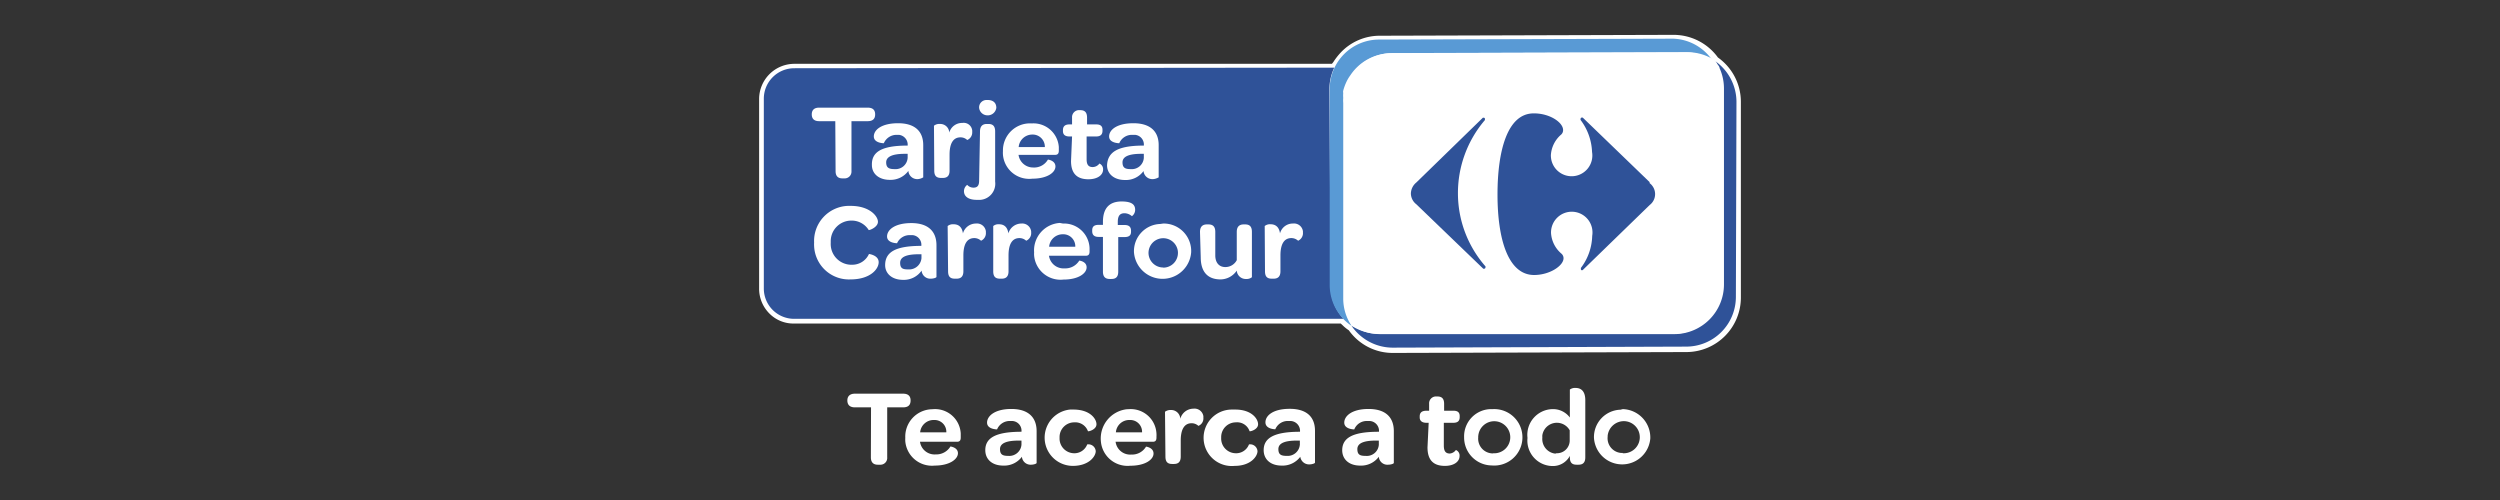 <svg id="Layer_1" data-name="Layer 1" xmlns="http://www.w3.org/2000/svg" viewBox="0 0 170 34"><rect x="0" y="0" width="170" height="34" fill="#333333" stroke="none"/><defs><style>.cls-1{fill:#fff;}.cls-2{fill:none;}.cls-3{fill:#2f5298;}.cls-4{fill:#599ad5;}</style></defs><g id="Capa_2" data-name="Capa 2"><g id="Capa_1-2" data-name="Capa 1-2"><path class="cls-1" d="M94.72,24a3.66,3.66,0,0,1-3-1.54l0,0,0,0a2.69,2.69,0,0,1-.41-.33L91.17,22,54,22a2.29,2.29,0,0,1-1.68-.68,2.38,2.38,0,0,1-.7-1.72V6.74A2.4,2.4,0,0,1,54,4.34l36.57,0,.09-.11a4.57,4.57,0,0,1,.54-.69,3.65,3.65,0,0,1,2.62-1.11l20-.06a3.73,3.73,0,0,1,3,1.54l0,0,0,0a3.7,3.7,0,0,1,1.56,3l0,13.32a3.71,3.71,0,0,1-3.67,3.71l-20,.06Z"/><path class="cls-2" d="M94.69,3.61l20-.06h0l-20,.06A3.35,3.35,0,0,0,91.91,5.1,3.35,3.35,0,0,1,94.69,3.61Z"/><path class="cls-2" d="M116.58,4.12a2.12,2.12,0,0,1,.12.2,2.12,2.12,0,0,0-.12-.2,3.34,3.34,0,0,0-1.86-.57A3.34,3.34,0,0,1,116.58,4.12Z"/><path class="cls-2" d="M91.45,6.14a2.61,2.61,0,0,1,.22-.61A2.61,2.61,0,0,0,91.45,6.14Z"/><path class="cls-2" d="M91.34,6.64a2,2,0,0,1,0-.34A2,2,0,0,0,91.34,6.64Z"/><path class="cls-2" d="M116.7,4.32a2,2,0,0,1,.15.29A2,2,0,0,0,116.7,4.32Z"/><path class="cls-2" d="M91.65,5.53a2.73,2.73,0,0,1,.26-.43A2.73,2.73,0,0,0,91.65,5.53Z"/><path class="cls-2" d="M91.91,22.17a3.34,3.34,0,0,1-.57-1.86,3.34,3.34,0,0,0,.57,1.86,3.35,3.35,0,0,0,1.22.5A3.35,3.35,0,0,1,91.91,22.17Z"/><path class="cls-3" d="M90.4,6.06a3.38,3.38,0,0,1,.33-1.46L54,4.64a2.07,2.07,0,0,0-2.06,2.08V19.6A2.06,2.06,0,0,0,54,21.68h0l37.36,0a3.37,3.37,0,0,1-.88-2.26Z"/><path class="cls-3" d="M118.08,6.91a3.4,3.4,0,0,0-1.5-2.79,2.25,2.25,0,0,1,.12.21,2.57,2.57,0,0,1,.15.29,3.31,3.31,0,0,1,.3,1.39l0,13.31a3.38,3.38,0,0,1-3.36,3.38l-20,0a3.68,3.68,0,0,1-.66-.06,3.45,3.45,0,0,1-1.23-.49,3.4,3.4,0,0,0,2.78,1.49l20-.07a3.38,3.38,0,0,0,3.36-3.37Z"/><path class="cls-4" d="M113.78,2.63l-20,.06a3.36,3.36,0,0,0-3.36,3.37l0,13.32a3.34,3.34,0,0,0,1.49,2.78,3.31,3.31,0,0,1-.57-1.85h0L91.34,7a1.93,1.93,0,0,1,0-.34,2,2,0,0,1,0-.34.32.32,0,0,1,0-.16,3.56,3.56,0,0,1,.23-.62,2.73,2.73,0,0,1,.26-.43,3.35,3.35,0,0,1,2.78-1.49l20-.06h0a3.28,3.28,0,0,1,1.85.57A3.36,3.36,0,0,0,113.78,2.63Z"/><path class="cls-1" d="M114.72,3.55h0l-20,.06A3.35,3.35,0,0,0,91.91,5.1a3.62,3.62,0,0,0-.24.43,2.61,2.61,0,0,0-.22.61.75.75,0,0,1,0,.16c0,.11,0,.23,0,.34a1.93,1.93,0,0,0,0,.34l0,13.32h0A3.37,3.37,0,0,0,92,22.15a3.32,3.32,0,0,0,1.21.51,3.68,3.68,0,0,0,.66.06l20,0a3.38,3.38,0,0,0,3.36-3.38l0-13.32a3.38,3.38,0,0,0-.3-1.39c0-.09-.09-.19-.15-.28l-.12-.21A3.38,3.38,0,0,0,114.72,3.55ZM101,18.32a.12.12,0,0,1-.08,0l-4.55-4.37a.92.92,0,0,1,0-1.48L100.85,8a.11.11,0,0,1,.08,0s.08,0,.07.07h0a.11.11,0,0,1,0,.08,7.63,7.63,0,0,0-1.83,5,7.53,7.53,0,0,0,1.85,5,.14.14,0,0,1,.05.08A.09.09,0,0,1,101,18.32Zm11.21-4.45-4.49,4.39a.13.13,0,0,1-.09,0s-.06,0-.07-.08v-.07a3.75,3.75,0,0,0,.77-2.18,1.41,1.41,0,1,0-2.8-.19,2,2,0,0,0,.71,1.39.43.43,0,0,1,.14.31c0,.52-.93,1.14-2,1.14-1.78,0-2.48-2.47-2.49-5.47s.68-5.52,2.46-5.52c1.06,0,2,.62,2,1.14a.42.42,0,0,1-.13.31,2,2,0,0,0-.7,1.39,1.41,1.41,0,1,0,2.8-.21,3.83,3.83,0,0,0-.78-2.17.1.1,0,0,1,0-.07s0-.09.06-.09a.16.16,0,0,1,.09.05l4.54,4.37a.93.93,0,0,1,.19,1.3.81.81,0,0,1-.19.18Z"/><path class="cls-1" d="M117.19,19.31a3.38,3.38,0,0,1-3.36,3.37l-20,0a3.68,3.68,0,0,1-.66-.06,3.68,3.68,0,0,0,.66.06l20,0a3.38,3.38,0,0,0,3.36-3.38l0-13.32a3.38,3.38,0,0,0-.3-1.39,3.38,3.38,0,0,1,.3,1.39Z"/><path class="cls-1" d="M91.32,7l0,13.32h0Z"/><path class="cls-3" d="M112.17,12.38,107.63,8a.16.16,0,0,0-.09,0s-.06,0-.06.09a.1.1,0,0,0,0,.07,3.83,3.83,0,0,1,.78,2.18,1.41,1.41,0,1,1-2.8.2,2,2,0,0,1,.7-1.39.4.4,0,0,0,.13-.31c0-.52-.92-1.14-2-1.13-1.78,0-2.46,2.52-2.46,5.52s.71,5.47,2.49,5.47c1.06,0,2-.63,2-1.14a.41.41,0,0,0-.14-.31,2,2,0,0,1-.71-1.4,1.41,1.41,0,1,1,2.8.19,3.75,3.75,0,0,1-.77,2.18v.07a.08.08,0,0,0,.07.09.13.13,0,0,0,.09-.05l4.52-4.39a.93.93,0,0,0,.18-1.3.77.77,0,0,0-.18-.18Z"/><path class="cls-3" d="M99.14,13.17a7.63,7.63,0,0,1,1.83-5,.11.11,0,0,0,0-.08.06.06,0,0,0-.06-.08h0a.11.11,0,0,0-.08,0l-4.52,4.4a1,1,0,0,0-.37.75.94.94,0,0,0,.37.73l4.55,4.38a.12.12,0,0,0,.08,0,.08.08,0,0,0,.07-.08h0a.12.12,0,0,0,0-.08A7.53,7.53,0,0,1,99.14,13.17Z"/><path class="cls-1" d="M56.8,8.24H55.7c-.33,0-.5-.16-.5-.46v0c0-.3.17-.46.5-.46H59c.34,0,.51.15.51.46v0c0,.31-.17.46-.51.46h-1.1v3.4a.46.46,0,0,1-.43.49h-.19c-.31,0-.46-.17-.46-.49Z"/><path class="cls-1" d="M61.6,9.9h.12a.67.67,0,0,0-.59-.73H61a.94.94,0,0,0-.9.57s-.68,0-.68-.46.54-.9,1.65-.9,1.71.52,1.71,1.49v2.19s-.19.12-.39.12a.6.6,0,0,1-.62-.56v0a1.5,1.5,0,0,1-1.26.61c-.76,0-1.22-.43-1.22-1C59.26,10.3,60,9.92,61.6,9.9Zm-.76,1.6a.82.82,0,0,0,.88-.77v-.27h-.2c-.82,0-1.26.19-1.26.58S60.48,11.5,60.84,11.5Z"/><path class="cls-1" d="M63.51,8.55a.56.56,0,0,1,.4-.12.61.61,0,0,1,.64.59v0a.9.9,0,0,1,.89-.66.58.58,0,0,1,.67.51.34.34,0,0,1,0,.1.55.55,0,0,1-.34.55.65.65,0,0,0-.46-.18c-.52,0-.74.46-.74,1.18v1.09c0,.37-.19.49-.46.49H64c-.29,0-.47-.11-.47-.49Z"/><path class="cls-1" d="M66.64,8.94c0-.38.2-.51.46-.51h.11c.28,0,.46.12.46.51v3.41a1.1,1.1,0,0,1-1,1.24h-.25c-.55,0-.87-.22-.87-.59a.54.54,0,0,1,.22-.43.57.57,0,0,0,.43.19c.26,0,.38-.14.38-.47Zm-.06-1.61a.5.5,0,0,1,.5-.53h.08c.37,0,.59.19.59.53a.59.59,0,0,1-.66.51A.57.57,0,0,1,66.58,7.33Z"/><path class="cls-1" d="M70.21,8.39A1.73,1.73,0,0,1,72,10v.24c0,.18-.06.29-.25.29H69.26a1,1,0,0,0,1,.86,1.08,1.08,0,0,0,1-.54s.51.06.51.47-.56.83-1.57.83a1.79,1.79,0,0,1-2-1.64,1.93,1.93,0,0,1,0-.24A1.84,1.84,0,0,1,70.1,8.39ZM71.05,10a.83.83,0,0,0-.79-.85H70.2a.93.93,0,0,0-.93.85Z"/><path class="cls-1" d="M72.9,9.28h-.18c-.3,0-.44-.13-.44-.37V8.85c0-.26.14-.39.44-.39h.18V8a.48.48,0,0,1,.42-.51h.13c.29,0,.47.12.47.51v.46h.63c.3,0,.42.13.42.37v.06c0,.25-.13.39-.43.39h-.65v1.55c0,.36.12.53.41.53a.57.57,0,0,0,.46-.24.42.42,0,0,1,.25.41c0,.36-.36.66-1,.66-.8,0-1.18-.42-1.18-1.24Z"/><path class="cls-1" d="M77.66,9.9h.12a.66.66,0,0,0-.59-.73H77a.93.93,0,0,0-.89.57s-.69,0-.69-.46.54-.9,1.65-.9,1.72.52,1.72,1.49v2.19s-.2.12-.4.12a.6.6,0,0,1-.63-.55v0a1.48,1.48,0,0,1-1.26.61c-.76,0-1.22-.43-1.22-1C75.32,10.3,76.07,9.92,77.66,9.9Zm-.77,1.6a.82.82,0,0,0,.89-.76v-.28h-.19c-.83,0-1.26.19-1.26.58S76.54,11.5,76.89,11.5Z"/><path class="cls-1" d="M57.85,14c1.28,0,1.85.7,1.85,1.08s-.61.6-.63.56A1.36,1.36,0,0,0,57.89,15a1.4,1.4,0,0,0-1.4,1.39s0,.09,0,.13A1.41,1.41,0,0,0,57.8,18h.09a1.24,1.24,0,0,0,1.2-.73s.66.08.66.56S59.16,19,57.84,19a2.37,2.37,0,0,1-2.48-2.27,1.77,1.77,0,0,1,0-.23A2.39,2.39,0,0,1,57.64,14Z"/><path class="cls-1" d="M62.53,16.72h.12a.66.66,0,0,0-.58-.73H61.9a.93.93,0,0,0-.9.55s-.68,0-.68-.46.54-.91,1.65-.91,1.71.53,1.71,1.51v2.15c0,.05-.19.12-.39.12a.59.59,0,0,1-.62-.55v0a1.47,1.47,0,0,1-1.26.63c-.76,0-1.22-.43-1.22-1C60.19,17.12,60.93,16.74,62.53,16.72Zm-.76,1.6a.84.84,0,0,0,.89-.76v-.27h-.19c-.83,0-1.26.18-1.26.58S61.41,18.32,61.77,18.32Z"/><path class="cls-1" d="M64.44,15.37a.58.58,0,0,1,.4-.12c.28,0,.57.12.64.62a.92.92,0,0,1,.89-.67.61.61,0,0,1,.67.53v.08a.56.56,0,0,1-.33.56.67.67,0,0,0-.46-.18c-.52,0-.74.46-.74,1.18v1.08c0,.38-.2.5-.46.5h-.12c-.28,0-.46-.11-.46-.5Z"/><path class="cls-1" d="M67.54,15.37a.55.55,0,0,1,.39-.12c.28,0,.57.12.64.62a.93.93,0,0,1,.89-.67.61.61,0,0,1,.66.55v.06a.56.56,0,0,1-.34.56.67.67,0,0,0-.46-.18c-.52,0-.74.46-.74,1.18v1.08c0,.38-.2.5-.46.5H68c-.28,0-.46-.11-.46-.5Z"/><path class="cls-1" d="M72.28,15.2a1.74,1.74,0,0,1,1.81,1.67v.23c0,.18-.06.29-.25.29H71.33a1,1,0,0,0,1.06.86,1.11,1.11,0,0,0,1-.53s.5.05.5.46-.56.83-1.57.83a1.8,1.8,0,0,1-2-1.64,1.48,1.48,0,0,1,0-.21,1.87,1.87,0,0,1,1.75-2Zm.84,1.58a.82.82,0,0,0-.78-.85h-.07a.93.93,0,0,0-.93.85Z"/><path class="cls-1" d="M75,16.11h-.29c-.31,0-.44-.14-.44-.39v-.06c0-.25.13-.37.44-.37H75v-.2c0-1,.5-1.39,1.27-1.39s.92.27.92.57a.53.53,0,0,1-.22.43.79.79,0,0,0-.5-.2c-.31,0-.46.17-.46.59v.21h.46c.31,0,.44.14.44.39v.07c0,.24-.13.36-.44.36h-.43v2.35c0,.39-.19.5-.47.5h-.11c-.27,0-.46-.12-.46-.5Z"/><path class="cls-1" d="M79.1,15.2A1.87,1.87,0,0,1,81,17v.15a1.95,1.95,0,0,1-3.89,0,1.85,1.85,0,0,1,1.78-1.92Zm0,3a1,1,0,0,0,1-1v-.05a1,1,0,1,0-2,.1A1,1,0,0,0,79.1,18.19Z"/><path class="cls-1" d="M81.6,15.77c0-.38.2-.51.47-.51h.1c.28,0,.47.12.47.51v1.6c0,.47.24.79.68.79a.87.87,0,0,0,.78-.47V15.77c0-.38.2-.51.47-.51h.1c.28,0,.46.12.46.51v3.08a.56.56,0,0,1-.39.12.61.61,0,0,1-.64-.57h0A1.35,1.35,0,0,1,83,19c-1,0-1.35-.66-1.35-1.5Z"/><path class="cls-1" d="M86,15.37a.56.56,0,0,1,.4-.12c.27,0,.57.12.64.62a.9.9,0,0,1,.89-.67.61.61,0,0,1,.67.53v.08a.56.56,0,0,1-.33.56.67.67,0,0,0-.46-.18c-.52,0-.74.46-.74,1.18v1.08c0,.38-.2.5-.46.5h-.13c-.28,0-.46-.11-.46-.5Z"/><path class="cls-1" d="M59.23,27.7h-1.1c-.33,0-.51-.16-.51-.47v0c0-.29.18-.46.51-.46h3.28c.34,0,.51.16.51.46v0c0,.32-.17.47-.51.47H60.33v3.4a.46.46,0,0,1-.43.5h-.21c-.31,0-.47-.17-.47-.5Z"/><path class="cls-1" d="M63.51,27.82a1.75,1.75,0,0,1,1.82,1.66v.27c0,.19-.06.29-.26.29H62.56a1,1,0,0,0,1.07.86,1.12,1.12,0,0,0,1-.54s.51.06.51.46-.56.84-1.58.84a1.82,1.82,0,0,1-2-1.65,1.93,1.93,0,0,1,0-.24,1.86,1.86,0,0,1,1.77-1.94Zm.84,1.58a.8.8,0,0,0-.78-.84H63.5a.92.92,0,0,0-.93.84Z"/><path class="cls-1" d="M69.34,29.36h.12a.66.66,0,0,0-.59-.73h-.14a.93.93,0,0,0-.93.57s-.68,0-.68-.46.54-.93,1.65-.93,1.72.53,1.72,1.51v2.16c0,.05-.19.12-.39.12a.59.59,0,0,1-.61-.54,1.5,1.5,0,0,1-1.27.6c-.76,0-1.22-.43-1.22-1.05C67,29.76,67.74,29.38,69.34,29.36ZM68.57,31a.83.83,0,0,0,.89-.76v-.28h-.19c-.83,0-1.27.18-1.27.58S68.22,31,68.57,31Z"/><path class="cls-1" d="M73,27.85c1.12,0,1.56.63,1.56,1s-.56.51-.58.47a.92.92,0,0,0-.93-.6,1,1,0,0,0-1,1v.07A1,1,0,0,0,73,30.82H73a.93.93,0,0,0,.93-.6.5.5,0,0,1,.58.46c0,.35-.46,1-1.56,1a1.92,1.92,0,0,1-.19-3.83H73Z"/><path class="cls-1" d="M76.82,27.82a1.75,1.75,0,0,1,1.82,1.67,1.2,1.2,0,0,1,0,.19v.07c0,.19-.06.29-.25.29H75.86a1,1,0,0,0,1.07.87,1.1,1.1,0,0,0,1-.54s.51.06.51.47-.56.83-1.58.83a1.82,1.82,0,0,1-2-1.66,2,2,0,0,1,1.75-2.18Zm.84,1.58a.8.8,0,0,0-.78-.84H76.8a.91.91,0,0,0-.92.84Z"/><path class="cls-1" d="M79.22,28a.63.63,0,0,1,.4-.12.62.62,0,0,1,.64.6v0a.93.93,0,0,1,.89-.69.61.61,0,0,1,.68.51v.11a.54.54,0,0,1-.34.55.67.67,0,0,0-.46-.18c-.52,0-.74.46-.74,1.18v1.09c0,.38-.19.5-.46.5h-.12c-.28,0-.46-.11-.46-.5Z"/><path class="cls-1" d="M84,27.85c1.11,0,1.55.63,1.55,1s-.56.51-.58.47a.89.89,0,0,0-.93-.6,1,1,0,0,0-1,1v.07A1,1,0,0,0,84,30.82H84a.93.93,0,0,0,.93-.6.5.5,0,0,1,.58.46c0,.35-.46,1-1.55,1a1.92,1.92,0,1,1-.19-3.83H84Z"/><path class="cls-1" d="M88.28,29.36h.12a.67.67,0,0,0-.6-.73h-.15a.92.92,0,0,0-.93.56s-.67,0-.67-.47.53-.92,1.65-.92,1.72.52,1.72,1.5v2.16c0,.05-.2.12-.4.12a.6.6,0,0,1-.6-.52,1.5,1.5,0,0,1-1.27.6c-.76,0-1.22-.43-1.22-1.05C85.93,29.76,86.68,29.38,88.28,29.36ZM87.51,31a.83.83,0,0,0,.88-.76.17.17,0,0,0,0-.07v-.21h-.2c-.83,0-1.26.18-1.26.58S87.15,31,87.51,31Z"/><path class="cls-1" d="M93.63,29.36h.14a.67.67,0,0,0-.6-.73H93a.91.91,0,0,0-.91.57s-.68,0-.68-.46.53-.93,1.65-.93,1.72.53,1.72,1.51v2.16c0,.05-.19.12-.4.12a.58.58,0,0,1-.62-.54,1.5,1.5,0,0,1-1.27.6c-.76,0-1.22-.43-1.22-1.05C91.28,29.76,92,29.38,93.63,29.36ZM92.86,31a.82.82,0,0,0,.9-.75s0,0,0-.08v-.21h-.2c-.83,0-1.26.18-1.26.58S92.51,31,92.86,31Z"/><path class="cls-1" d="M97.15,28.75H97c-.3,0-.46-.13-.46-.37v-.06c0-.26.14-.39.46-.39h.18v-.47a.47.47,0,0,1,.42-.5h.14c.28,0,.46.12.46.5v.47h.64c.3,0,.42.13.42.37v.06c0,.26-.13.39-.43.39h-.65V30.3c0,.37.12.54.41.54A.57.57,0,0,0,99,30.6a.4.4,0,0,1,.25.41c0,.37-.36.67-1,.67-.81,0-1.18-.43-1.18-1.26Z"/><path class="cls-1" d="M101.52,27.82a1.92,1.92,0,1,1-.09,3.83,1.9,1.9,0,0,1-1.87-1.92,1.85,1.85,0,0,1,1.8-1.91Zm0,3a1.09,1.09,0,1,0-1-1.15.13.13,0,0,0,0,.06,1,1,0,0,0,.93,1.1h.09Z"/><path class="cls-1" d="M105.57,27.82a1.43,1.43,0,0,1,1.18.57v-1.9a.58.58,0,0,1,.39-.11c.32,0,.66.16.66.84V31.1c0,.38-.19.5-.46.5h-.13c-.28,0-.46-.11-.46-.5V31a1.3,1.3,0,0,1-1.18.69,1.73,1.73,0,0,1-1.7-1.91A1.75,1.75,0,0,1,105.57,27.82Zm.25,3a.87.87,0,0,0,.92-.83v-.73a1,1,0,0,0-1.86.33.81.81,0,0,0,0,.16,1,1,0,0,0,.83,1.09h.1Z"/><path class="cls-1" d="M110.35,27.82a1.93,1.93,0,0,1,1.87,2,1.92,1.92,0,0,1-3.83-.05,1.86,1.86,0,0,1,1.8-1.91Zm0,3a1.09,1.09,0,0,0,.13-2.18,1.11,1.11,0,0,0-1.16,1v.06a1,1,0,0,0,.92,1.1h.1Z"/></g></g></svg>